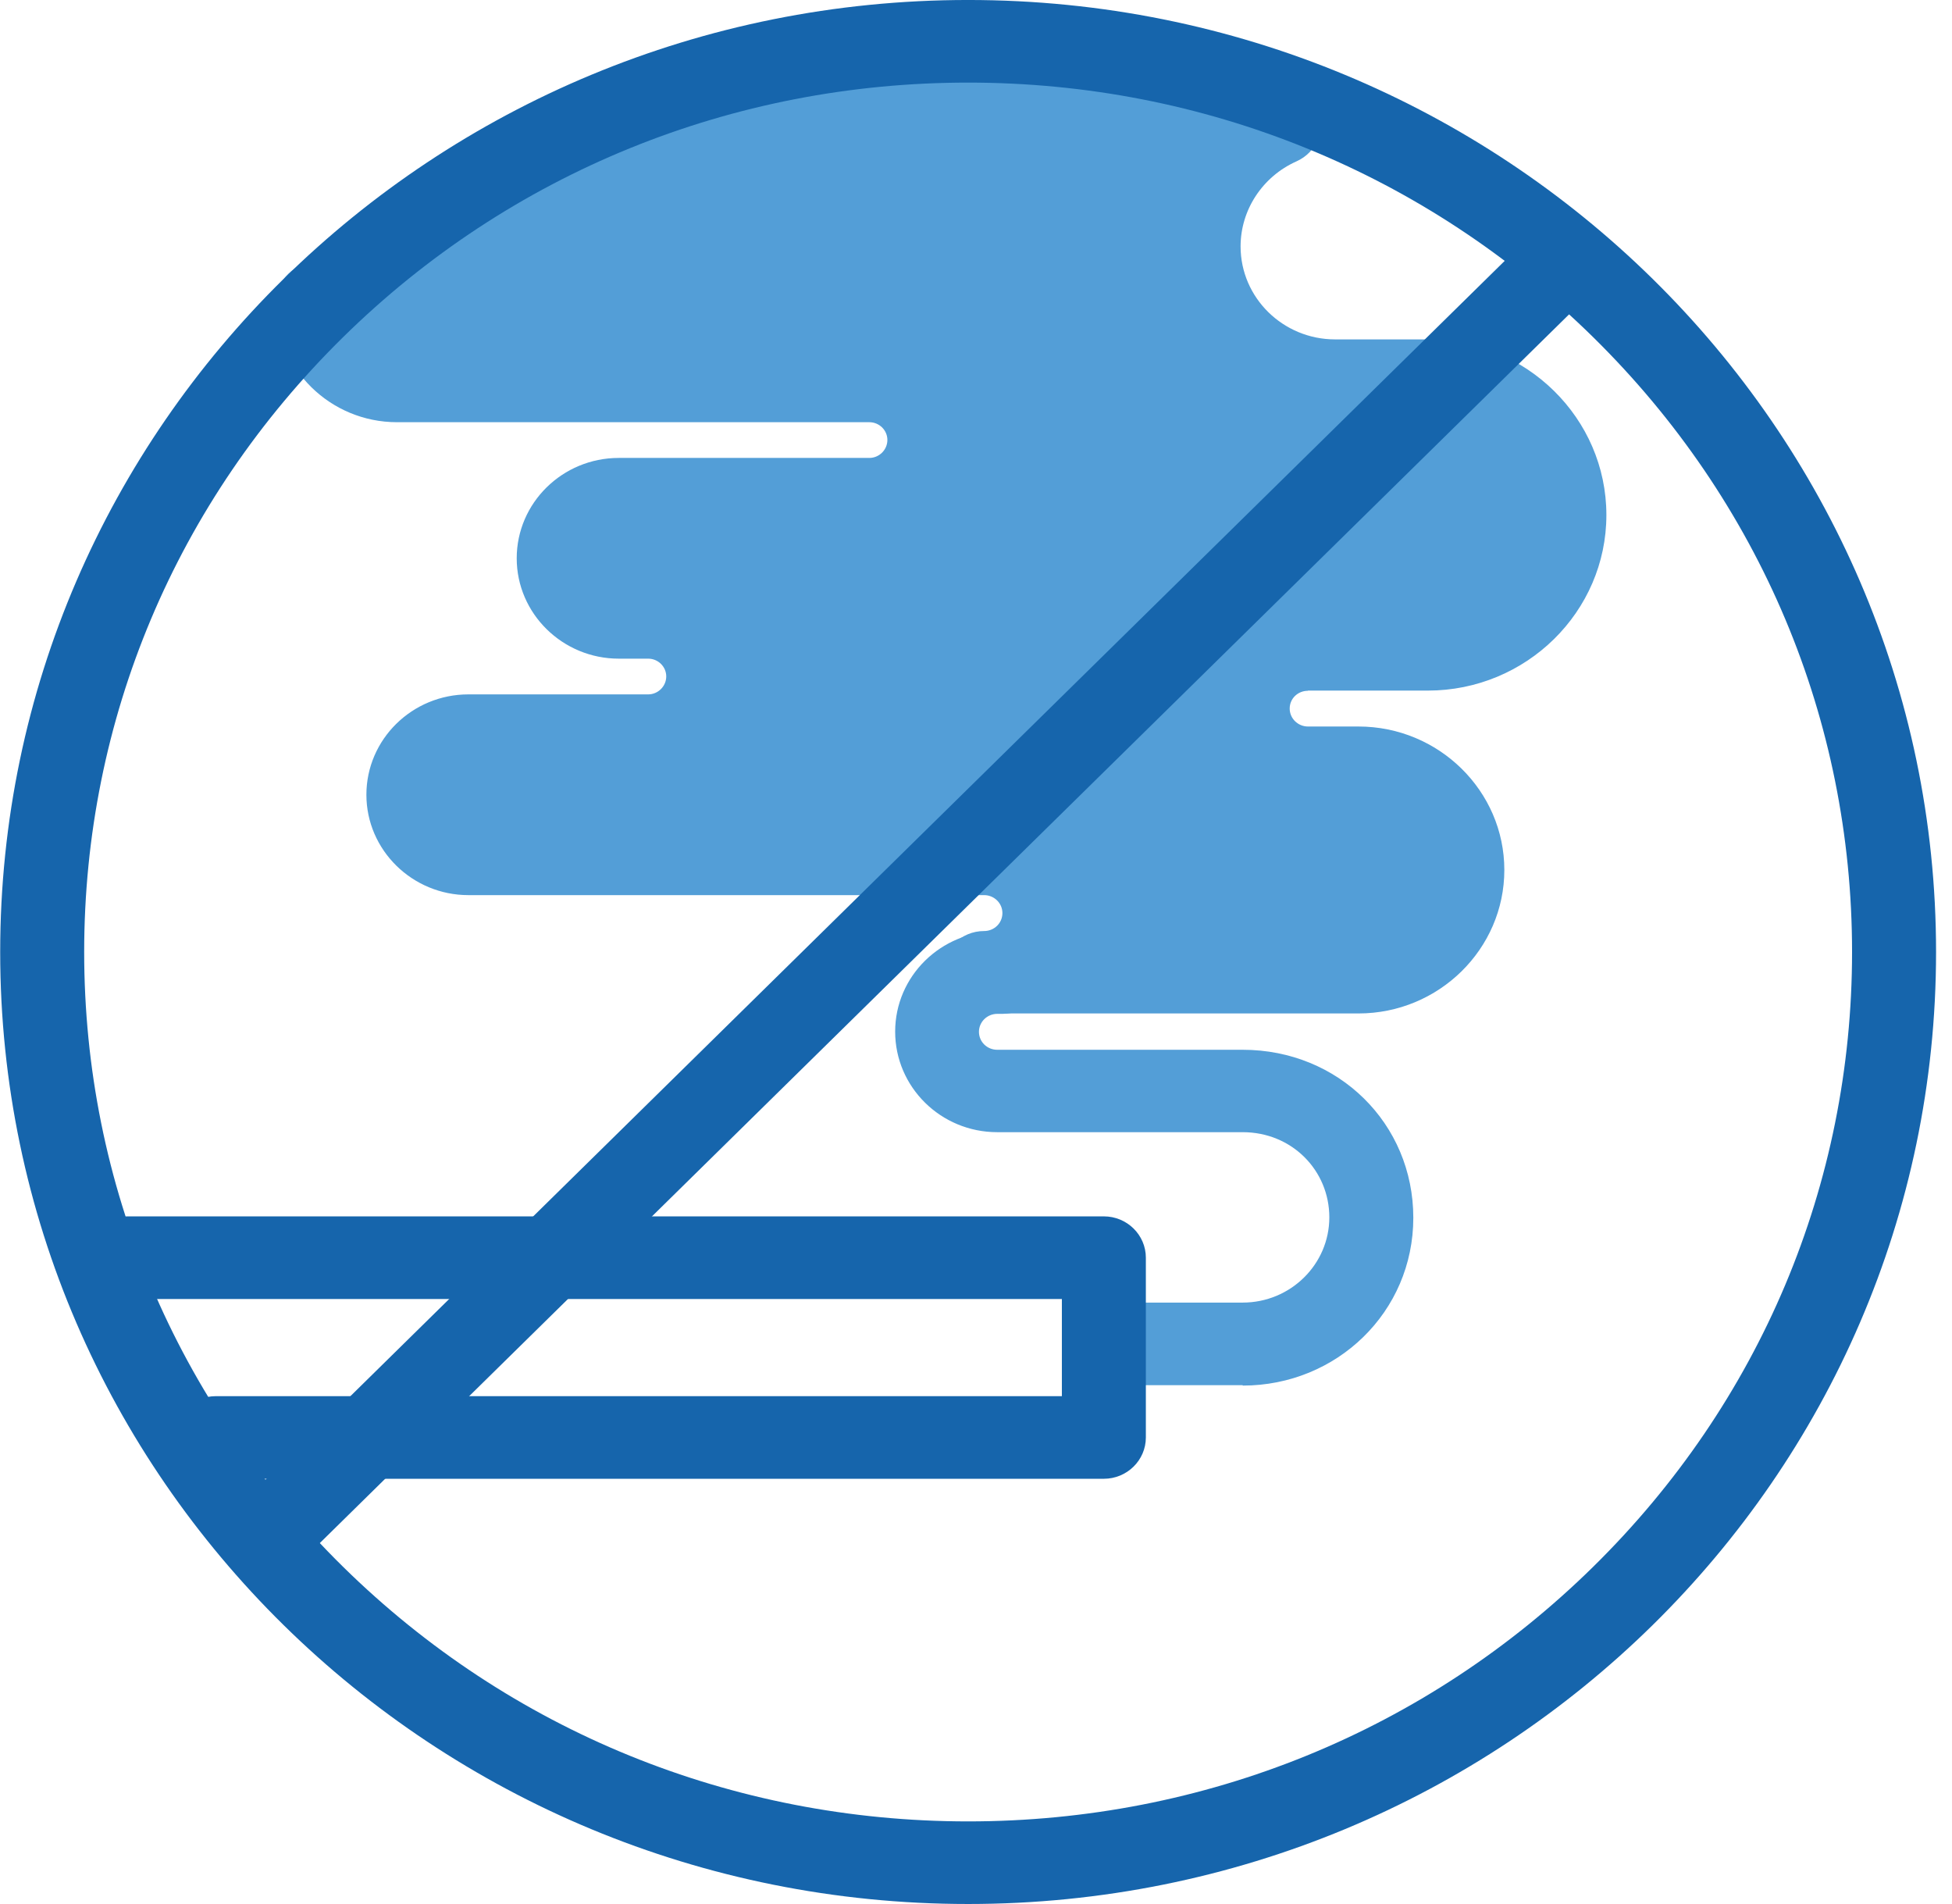 <svg width="121" height="118" viewBox="0 0 121 118" fill="none" xmlns="http://www.w3.org/2000/svg">
<path d="M81.076 42.799H88.509C94.608 42.799 99.576 37.914 99.576 31.917C99.576 25.919 94.608 21.034 88.509 21.034H82.762C79.53 21.034 76.901 18.45 76.901 15.271C76.901 13.008 78.26 10.943 80.36 10.003C81.668 9.422 82.259 7.913 81.668 6.615C81.077 5.329 79.542 4.748 78.222 5.329C77.291 5.737 76.436 6.269 75.681 6.899L74.072 5.589L54.717 3.326L30.76 10.572L22.259 18.264C22.02 17.102 20.963 16.224 19.706 16.224C18.272 16.224 17.102 17.374 17.102 18.784C17.102 22.852 20.473 26.166 24.61 26.166H53.887C54.504 26.166 55.007 26.661 55.007 27.267C55.007 27.873 54.504 28.38 53.887 28.38H38.356C34.86 28.38 32.03 31.175 32.03 34.6C32.03 38.026 34.872 40.82 38.356 40.82H40.179C40.796 40.82 41.299 41.315 41.299 41.921C41.299 42.527 40.796 43.034 40.179 43.034H29.037C25.541 43.034 22.712 45.829 22.712 49.254C22.712 52.68 25.554 55.475 29.037 55.475H61.005C61.622 55.475 62.137 55.969 62.137 56.587C62.137 57.206 61.634 57.7 61.005 57.7C59.572 57.7 58.402 58.851 58.402 60.26C58.402 61.67 59.572 62.82 61.005 62.82C61.307 62.82 61.596 62.795 61.886 62.758C62.062 62.795 62.238 62.808 62.414 62.808H84.208C89.188 62.808 93.25 58.813 93.25 53.916C93.25 49.019 89.188 45.025 84.208 45.025H81.076C80.46 45.025 79.945 44.53 79.945 43.912C79.945 43.294 80.448 42.811 81.076 42.811" fill="#539ED7"/>
<path d="M77.032 85.847H67.939C66.506 85.847 68.273 84.697 68.273 83.287C68.273 81.877 66.506 80.727 67.939 80.727H77.032C80 80.727 82.402 78.353 82.402 75.446C82.402 72.54 80.088 70.166 77.032 70.166H61.815C58.319 70.166 55.489 67.371 55.489 63.933C55.489 60.495 58.331 57.713 61.815 57.713H62.142C63.576 57.713 64.745 58.863 64.745 60.273C64.745 61.683 63.576 62.833 62.142 62.833H61.815C61.199 62.833 60.683 63.327 60.683 63.946C60.683 64.564 61.186 65.059 61.815 65.059H77.032C82.968 65.059 87.608 69.634 87.608 75.471C87.608 81.308 82.867 85.871 77.032 85.871" fill="#539ED7"/>
<path d="M68.426 91.646H13.381C11.947 91.646 10.778 90.496 10.778 89.086C10.778 87.677 11.947 86.526 13.381 86.526H65.823V80.504H7.885C6.452 80.504 5.282 79.354 5.282 77.944C5.282 76.534 6.452 75.384 7.885 75.384H68.426C69.86 75.384 71.029 76.534 71.029 77.944V89.086C71.029 90.496 69.86 91.646 68.426 91.646Z" fill="#1665AC"/>
<path d="M60.012 -0.001C26.874 -0.001 0.012 26.414 0.012 58.999C0.012 91.585 26.874 117.999 60.012 117.999C93.149 117.999 120.012 91.585 120.012 58.999C120.012 26.414 93.149 -0.001 60.012 -0.001ZM60.012 5.119C74.65 5.119 88.408 10.721 98.758 20.898C109.108 31.076 114.805 44.605 114.805 58.999C114.805 73.394 109.108 86.923 98.758 97.1C88.408 107.278 74.65 112.88 60.012 112.88C45.373 112.88 31.615 107.278 21.265 97.1C10.915 86.923 5.218 73.394 5.218 58.999C5.218 44.605 10.915 31.076 21.265 20.898C31.615 10.721 45.373 5.119 60.012 5.119Z" fill="#1665AC"/>
<path d="M95.621 13.858L14.841 93.291L18.522 96.911L99.302 17.478L95.621 13.858Z" fill="#1665AC"/>
</svg>

